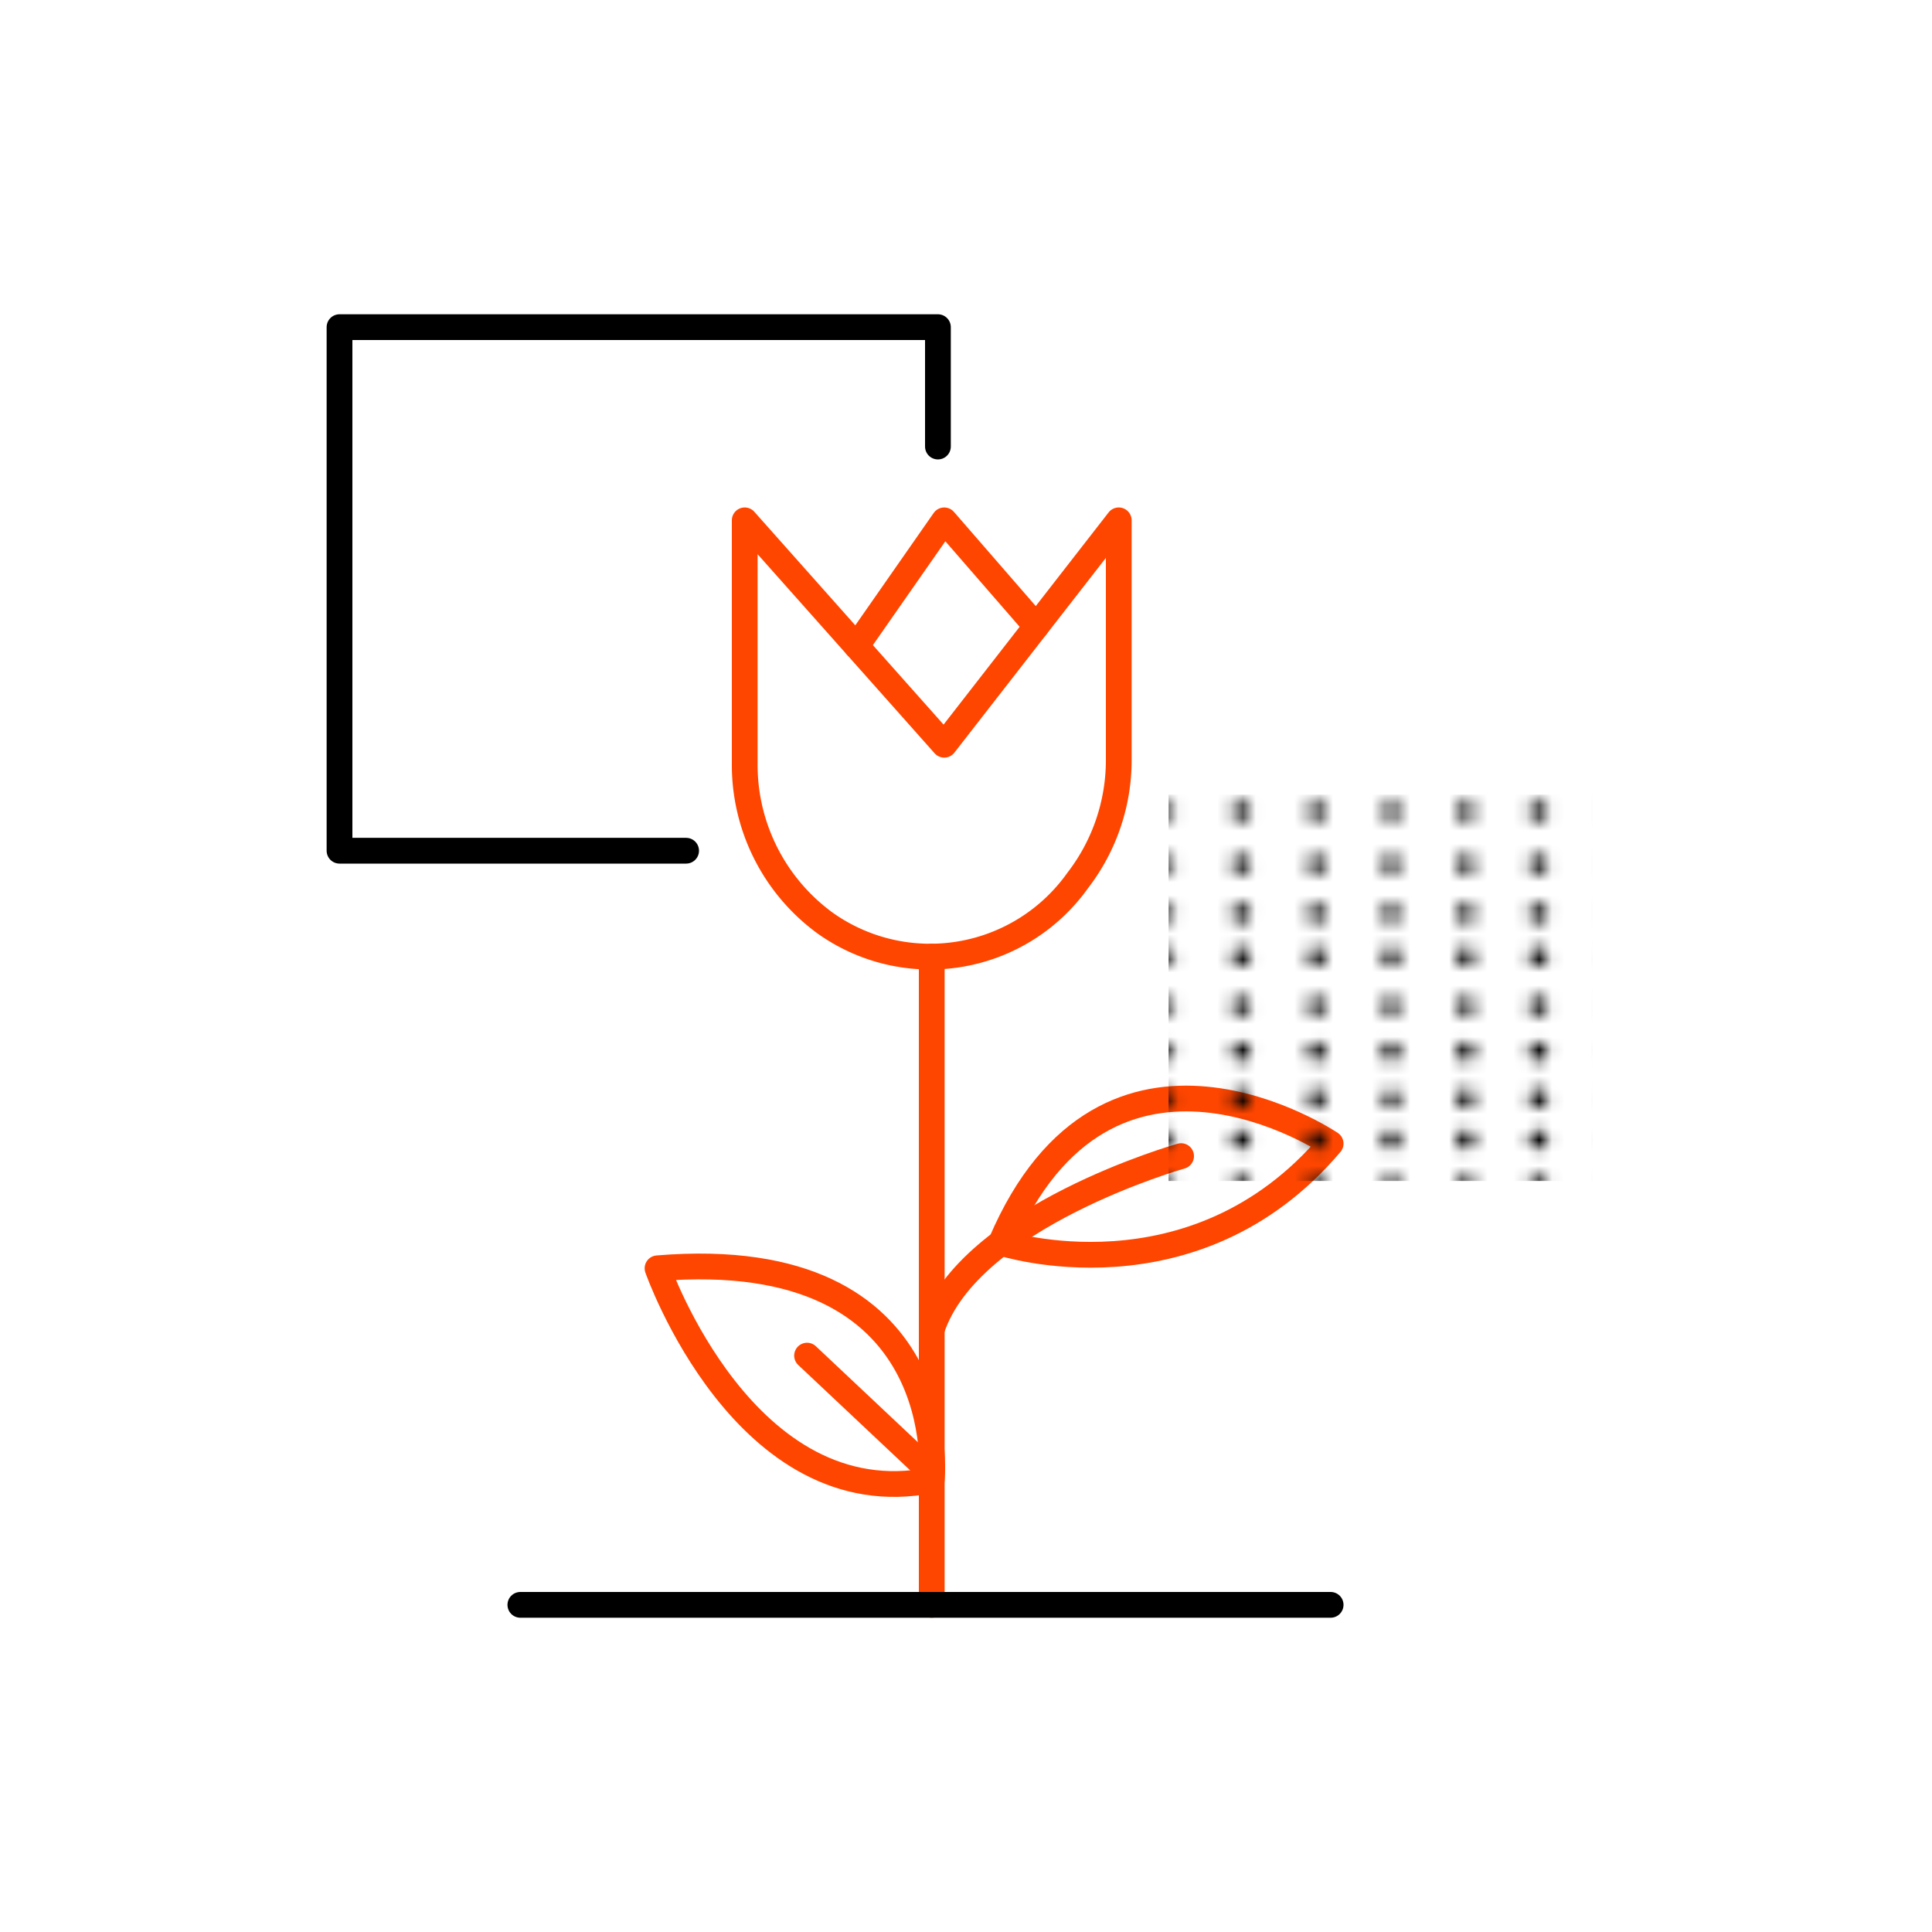 <svg xmlns="http://www.w3.org/2000/svg" xmlns:xlink="http://www.w3.org/1999/xlink" id="Layer_1"
                    data-name="Layer 1" viewBox="0 0 150 150">
					<style>
					.cls-1,
.cls-2,
.cls-3 {
    fill: none;
}

.cls-2 {
    stroke: #000;
}

.cls-2,
.cls-3 {
    stroke-linecap: round;
    stroke-linejoin: round;
    stroke-width: 2px;
}

.cls-3 {
    stroke: #ff4600;
}

.cls-4 {
    fill: url(#_10_dpi_10_);
}
					</style>
                    <defs>
                        <pattern id="_10_dpi_10_" data-name="10 dpi 10%" width="28.8" height="28.8"
                            patternUnits="userSpaceOnUse" viewBox="0 0 28.8 28.8">
                            <rect class="cls-1" width="28.8" height="28.8"></rect>
                            <path d="M9.36,28a.72.72,0,1,0-.72-.72A.72.72,0,0,0,9.36,28Z"></path>
                            <path d="M9.36,13.64a.72.72,0,1,0-.72-.72A.72.72,0,0,0,9.36,13.64Z"></path>
                            <path d="M3.43,20.84a.72.72,0,1,0-.72-.72A.72.72,0,0,0,3.43,20.84Z"></path>
                            <path d="M15.22,20.84a.72.72,0,1,0-.72-.72A.72.72,0,0,0,15.22,20.84Z"></path>
                            <path d="M3.43,5.72A.72.72,0,1,0,2.71,5,.72.72,0,0,0,3.43,5.72Z"></path>
                            <path d="M9.36,5.72A.72.72,0,1,0,8.64,5,.72.72,0,0,0,9.36,5.72Z"></path>
                            <path d="M9.36,20.84a.72.72,0,1,0-.72-.72A.72.72,0,0,0,9.36,20.84Z"></path>
                            <path d="M15.22,13.64a.72.72,0,1,0-.72-.72A.72.72,0,0,0,15.22,13.64Z"></path>
                            <path d="M3.43,13.64a.72.72,0,1,0-.72-.72A.72.72,0,0,0,3.43,13.64Z"></path>
                            <path d="M3.43,28a.72.72,0,1,0-.72-.72A.72.72,0,0,0,3.43,28Z"></path>
                            <path d="M15.22,28a.72.72,0,1,0-.72-.72A.72.72,0,0,0,15.22,28Z"></path>
                            <path d="M26.8,5.72A.72.72,0,1,0,26.08,5,.72.72,0,0,0,26.8,5.72Z"></path>
                            <path d="M26.8,13.64a.72.72,0,1,0-.72-.72A.72.72,0,0,0,26.8,13.64Z"></path>
                            <path d="M26.8,20.84a.72.72,0,1,0-.72-.72A.72.72,0,0,0,26.8,20.84Z"></path>
                            <path d="M26.8,28a.72.72,0,1,0-.72-.72A.72.72,0,0,0,26.8,28Z"></path>
                            <path d="M15.22,5.72A.72.72,0,1,0,14.5,5,.72.72,0,0,0,15.22,5.72Z"></path>
                            <circle cx="21.03" cy="27.32" r="0.72"></circle>
                            <path d="M21,13.64a.72.72,0,0,0,0-1.44.72.72,0,0,0,0,1.44Z"></path>
                            <path d="M9.36,9.83a.72.72,0,1,0-.72-.72A.72.72,0,0,0,9.36,9.83Z"></path>
                            <path d="M15.22,9.83a.72.72,0,1,0-.72-.72A.72.72,0,0,0,15.22,9.83Z"></path>
                            <path d="M3.43,9.83a.72.72,0,1,0-.72-.72A.72.72,0,0,0,3.43,9.83Z"></path>
                            <path d="M26.8,9.83a.72.72,0,1,0-.72-.72A.72.72,0,0,0,26.8,9.83Z"></path>
                            <path d="M21,9.83a.72.72,0,0,0,0-1.44.72.72,0,0,0,0,1.44Z"></path>
                            <path d="M9.36,17a.72.72,0,1,0-.72-.72A.72.72,0,0,0,9.36,17Z"></path>
                            <path d="M15.22,17a.72.72,0,1,0-.72-.72A.72.72,0,0,0,15.22,17Z"></path>
                            <path d="M3.43,17a.72.72,0,1,0-.72-.72A.72.72,0,0,0,3.43,17Z"></path>
                            <path d="M26.8,17a.72.72,0,1,0-.72-.72A.72.72,0,0,0,26.8,17Z"></path>
                            <path d="M21,17a.72.72,0,1,0-.71-.72A.72.72,0,0,0,21,17Z"></path>
                            <path d="M21,20.84a.72.72,0,0,0,0-1.44.72.72,0,0,0,0,1.44Z"></path>
                            <path d="M3.43,24.38a.72.72,0,1,0-.72-.72A.72.72,0,0,0,3.43,24.38Z"></path>
                            <path d="M15.22,24.38a.72.72,0,1,0-.72-.72A.72.72,0,0,0,15.22,24.38Z"></path>
                            <path d="M9.36,24.38a.72.72,0,1,0-.72-.72A.72.72,0,0,0,9.36,24.38Z"></path>
                            <path d="M26.8,24.38a.72.72,0,1,0-.72-.72A.72.72,0,0,0,26.8,24.38Z"></path>
                            <path d="M21,24.38a.72.72,0,1,0-.72-.72A.72.72,0,0,0,21,24.38Z"></path>
                            <path d="M21,5.72A.72.72,0,1,0,20.32,5,.72.72,0,0,0,21,5.72Z"></path>
                            <path d="M3.43,2.2a.72.72,0,1,0-.72-.72A.72.72,0,0,0,3.43,2.2Z"></path>
                            <path d="M9.36,2.2a.72.72,0,1,0-.72-.72A.72.72,0,0,0,9.36,2.2Z"></path>
                            <path d="M26.8,2.2a.72.72,0,1,0-.72-.72A.72.72,0,0,0,26.8,2.2Z"></path>
                            <path d="M15.22,2.2a.72.72,0,1,0-.72-.72A.72.72,0,0,0,15.22,2.2Z"></path>
                            <path d="M21,2.2a.72.72,0,1,0-.71-.72A.72.72,0,0,0,21,2.2Z"></path>
                        </pattern>
                    </defs>
                    <polyline class="cls-2" points="53.27 66.05 26.36 66.05 26.36 25.4 72.82 25.4 72.82 34.67">
                    </polyline>
                    <path class="cls-3"
                        d="M57.82,40.4,73.31,57.82,86.86,40.4V58.92a15.29,15.29,0,0,1-3.18,9.43,14.06,14.06,0,0,1-19.6,3.33A15.21,15.21,0,0,1,57.82,59.2Z">
                    </path>
                    <polyline class="cls-3" points="66.5 50.16 73.31 40.4 80.46 48.63"></polyline>
                    <line class="cls-3" x1="72.34" y1="74.27" x2="72.34" y2="124.6"></line>
                    <path class="cls-3" d="M91.7,89.76s-16.46,4.65-19.36,13.45"></path>
                    <line class="cls-3" x1="62.66" y1="105.25" x2="72.34" y2="114.36"></line>
                    <path class="cls-3" d="M77.72,96.49s14.94,4.88,25.59-7.7C103.31,88.79,86,77.08,77.72,96.49Z"></path>
                    <path class="cls-3" d="M51.05,98.47s6.77,19.36,21.29,16.45C72.34,114.92,74.27,96.54,51.05,98.47Z">
                    </path>
                    <line class="cls-2" x1="40.4" y1="124.6" x2="103.31" y2="124.6"></line>
                    <rect class="cls-4" x="90.73" y="61.69" width="32.91" height="30"></rect>
                </svg>
